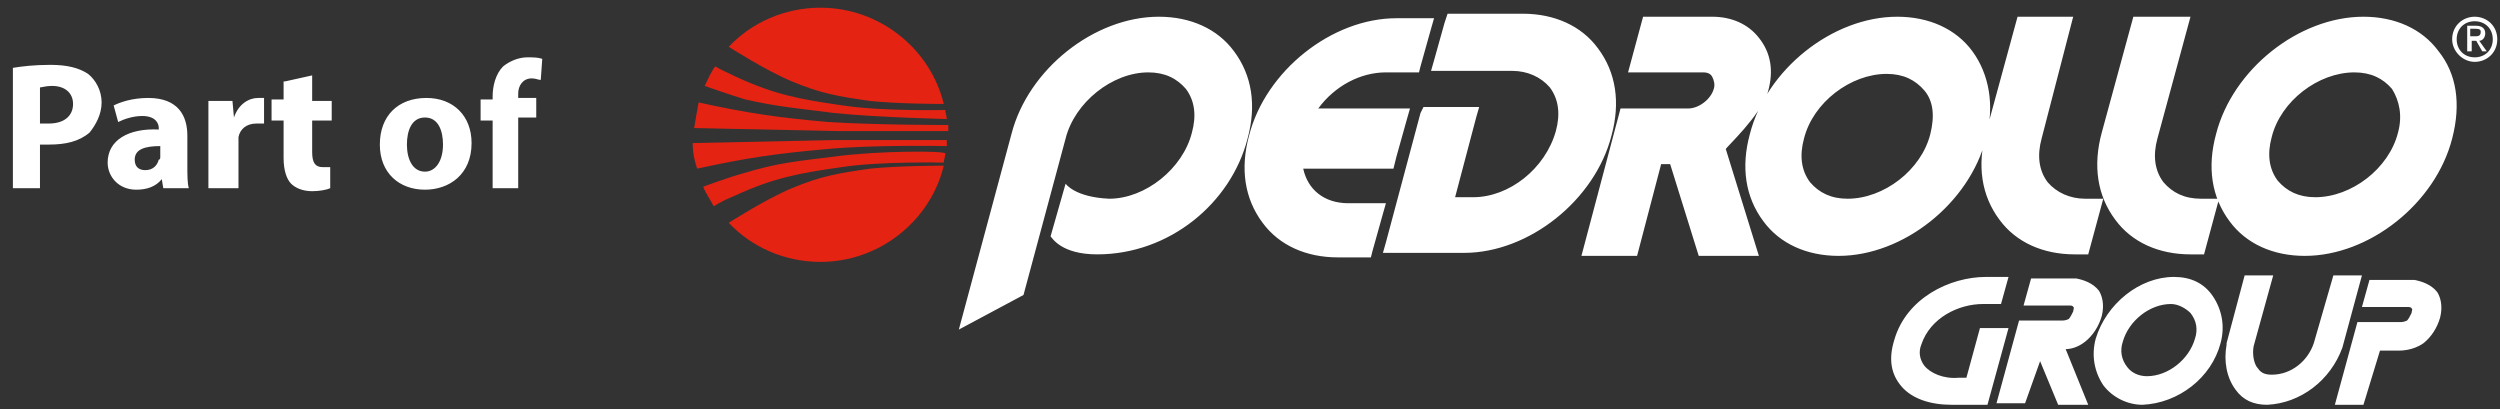 <svg width="171" height="28" viewBox="0 0 171 28" fill="none" xmlns="http://www.w3.org/2000/svg">
<rect x="0" y="0" width="171" height="28" fill="#333333" stroke="none"/>
<path d="M49.846 3.202C51.389 1.556 53.652 0.527 56.12 0.527C60.132 0.527 63.63 3.305 64.555 7.112C64.555 7.112 61.469 7.112 59.515 6.906C57.355 6.597 56.12 6.391 54.166 5.568C52.417 4.848 49.846 3.202 49.846 3.202ZM57.046 7.729C60.029 8.037 64.761 8.14 64.761 8.14C64.761 7.935 64.658 7.729 64.658 7.523C64.658 7.523 60.338 7.626 57.663 7.214C54.783 6.803 53.035 6.494 50.36 5.26C49.743 4.951 49.434 4.848 48.92 4.54C48.611 4.951 48.406 5.466 48.2 5.877C48.2 5.877 49.949 6.494 50.977 6.803C53.24 7.317 54.68 7.42 57.046 7.729ZM57.149 8.963H64.864C64.864 8.861 64.864 8.655 64.864 8.552C64.864 8.552 59.824 8.552 56.635 8.346C53.137 8.037 51.08 7.729 47.788 7.009C47.685 7.523 47.583 8.14 47.48 8.758L57.149 8.963ZM49.846 15.239C51.389 16.885 53.652 17.914 56.12 17.914C60.132 17.914 63.63 15.136 64.555 11.33C64.555 11.33 61.469 11.33 59.515 11.535C57.355 11.844 56.12 12.05 54.166 12.873C52.417 13.593 49.846 15.239 49.846 15.239ZM57.046 10.712C54.578 11.021 53.24 11.124 50.874 11.844C49.743 12.153 48.097 12.77 48.097 12.77C48.303 13.284 48.611 13.696 48.817 14.107C49.331 13.799 49.743 13.593 50.257 13.387C52.932 12.153 54.68 11.844 57.56 11.432C60.235 11.021 64.555 11.124 64.555 11.124C64.555 10.918 64.658 10.712 64.658 10.507C64.761 10.301 60.029 10.301 57.046 10.712ZM47.377 9.786C47.377 10.404 47.48 10.918 47.685 11.535C50.977 10.815 53.035 10.507 56.532 10.198C59.721 9.889 64.761 9.992 64.761 9.992C64.761 9.889 64.761 9.684 64.761 9.581H57.046L47.377 9.786Z" fill="#E42313"/>
<path d="M75.047 17.399C79.985 17.399 84.202 13.901 85.334 9.477C85.951 7.214 85.642 5.157 84.408 3.51C83.277 1.967 81.425 1.144 79.265 1.144C74.842 1.144 70.316 4.745 69.184 9.169L65.584 22.543L70.007 20.177L72.887 9.477C73.504 7.008 76.076 4.951 78.545 4.951C79.676 4.951 80.499 5.362 81.116 6.082C81.734 6.905 81.837 7.934 81.528 9.066C80.911 11.535 78.339 13.593 75.87 13.593C73.504 13.49 72.887 12.564 72.887 12.564L71.859 16.165C71.962 16.267 72.579 17.399 75.047 17.399ZM169.58 2.79C169.786 2.79 169.991 2.585 169.991 2.276C169.991 1.967 169.786 1.762 169.374 1.762H168.757V3.51H169.065V2.79H169.374L169.786 3.51H170.094L169.58 2.79ZM168.963 2.585V1.967H169.271C169.477 1.967 169.683 1.967 169.683 2.173C169.683 2.482 169.477 2.482 169.271 2.482H168.963V2.585ZM169.271 1.144C168.448 1.144 167.728 1.762 167.728 2.687C167.728 3.51 168.448 4.231 169.271 4.231C170.094 4.231 170.814 3.613 170.814 2.687C170.814 1.762 170.094 1.144 169.271 1.144ZM169.271 3.922C168.551 3.922 168.037 3.408 168.037 2.687C168.037 1.967 168.551 1.453 169.271 1.453C169.991 1.453 170.506 1.967 170.506 2.687C170.506 3.408 169.991 3.922 169.271 3.922ZM90.168 7.42C91.3 5.877 93.049 4.951 94.797 4.951H97.06L97.163 4.539L97.883 1.967L98.089 1.247H95.517C91.094 1.247 86.568 4.848 85.437 9.272C84.82 11.535 85.128 13.593 86.362 15.239C87.494 16.782 89.346 17.605 91.506 17.605H93.769L93.872 17.193L94.592 14.621L94.797 13.901H92.226C90.58 13.901 89.448 12.975 89.14 11.535H94.9H95.312L95.517 10.712L96.237 8.14L96.443 7.42H90.168ZM100.764 13.49H99.426H99.529L100.969 8.037L101.175 7.317H97.369L97.163 7.728L94.797 16.576L94.592 17.296H100.146C104.57 17.296 109.096 13.695 110.227 9.272C110.844 7.008 110.536 4.951 109.301 3.305C108.17 1.762 106.318 0.938 104.158 0.938H99.015L98.809 1.556L98.089 4.128L97.883 4.848H103.438C104.467 4.848 105.392 5.259 106.01 5.98C106.627 6.803 106.73 7.831 106.421 8.963C105.701 11.535 103.232 13.49 100.764 13.49ZM120.925 6.288C121.336 4.848 121.131 3.613 120.308 2.585C119.588 1.659 118.456 1.144 117.119 1.144H112.387L111.359 4.951H116.502C116.81 4.951 117.016 5.054 117.119 5.259C117.222 5.465 117.325 5.774 117.222 6.082C117.016 6.803 116.193 7.42 115.473 7.42H110.844L108.17 17.502H111.976L113.622 11.226H114.239L116.193 17.502H120.308L118.045 10.198C118.045 10.095 120.411 7.934 120.925 6.288ZM143.761 9.066C143.144 11.329 143.452 13.387 144.687 15.033C145.818 16.576 147.67 17.399 149.83 17.399H150.756L151.784 13.593H150.55C149.418 13.593 148.595 13.181 147.978 12.461C147.361 11.638 147.258 10.609 147.567 9.477L149.83 1.144H145.921L143.761 9.066ZM135.84 9.066C135.223 11.329 135.532 13.387 136.766 15.033C137.898 16.576 139.749 17.399 141.909 17.399H142.835L143.864 13.593H142.629C141.601 13.593 140.675 13.181 140.058 12.461C139.441 11.638 139.338 10.609 139.646 9.477L141.806 1.144H138L135.84 9.066ZM166.802 3.51C165.671 1.967 163.819 1.144 161.659 1.144C157.236 1.144 152.71 4.745 151.579 9.169C150.961 11.432 151.27 13.49 152.504 15.136C153.636 16.679 155.487 17.502 157.648 17.502C162.071 17.502 166.597 13.901 167.728 9.477C168.345 7.111 168.037 5.054 166.802 3.51ZM164.025 9.066C163.408 11.535 160.836 13.49 158.368 13.49C157.236 13.49 156.413 13.078 155.796 12.358C155.179 11.535 155.076 10.506 155.385 9.375C156.002 6.905 158.573 4.951 161.042 4.951C162.174 4.951 162.996 5.362 163.614 6.082C164.128 6.905 164.334 7.934 164.025 9.066ZM134.915 3.51C133.783 1.967 131.931 1.144 129.771 1.144C125.348 1.144 120.822 4.745 119.691 9.169C119.073 11.432 119.382 13.49 120.616 15.136C121.748 16.679 123.599 17.502 125.76 17.502C130.183 17.502 134.709 13.901 135.84 9.477C136.457 7.214 136.046 5.054 134.915 3.51ZM132.034 9.169C131.417 11.638 128.846 13.593 126.377 13.593C125.245 13.593 124.422 13.181 123.805 12.461C123.188 11.638 123.085 10.609 123.394 9.477C124.011 7.008 126.582 5.054 129.051 5.054C130.183 5.054 131.006 5.465 131.623 6.185C132.24 6.905 132.343 7.934 132.034 9.169ZM146.538 27.687C145.51 27.687 144.481 27.173 143.864 26.349C143.247 25.424 143.041 24.292 143.349 23.16C144.069 20.794 146.332 18.942 148.698 18.942C149.83 18.942 150.756 19.354 151.373 20.28C151.99 21.206 152.196 22.337 151.887 23.469C151.27 25.835 149.007 27.584 146.538 27.687ZM148.493 20.794C147.053 20.794 145.612 21.926 145.201 23.366C144.995 23.983 145.098 24.601 145.51 25.115C145.818 25.526 146.332 25.732 146.847 25.732C148.287 25.732 149.727 24.601 150.138 23.16C150.344 22.543 150.241 21.926 149.83 21.411C149.521 21.103 149.007 20.794 148.493 20.794ZM133.474 27.687C132.034 27.687 130.8 27.275 130.08 26.452C129.36 25.629 129.154 24.601 129.566 23.263C130.388 20.383 133.372 18.942 135.84 18.942H137.383L136.869 20.794H135.635C133.989 20.794 132.034 21.72 131.417 23.572C131.211 24.086 131.314 24.601 131.623 25.012C132.034 25.526 132.96 25.938 133.989 25.835H134.503L135.429 22.44H137.383L135.943 27.687H133.783C133.577 27.687 133.577 27.687 133.474 27.687ZM138.515 27.584H136.56L138.103 21.926H141.086C141.086 21.926 141.292 21.926 141.498 21.823C141.601 21.72 141.704 21.514 141.806 21.308C141.806 21.206 141.909 21 141.806 21C141.806 20.897 141.601 20.897 141.601 20.897H138.412L138.926 19.045H142.012C142.526 19.148 143.144 19.354 143.555 19.868C143.761 20.177 143.967 20.794 143.761 21.617C143.555 22.337 143.144 22.954 142.629 23.366C142.115 23.778 141.601 23.88 141.292 23.88L142.835 27.687H140.778L139.543 24.703L138.515 27.584ZM161.659 27.687H159.705L161.248 22.029H164.231C164.231 22.029 164.437 22.029 164.642 21.926C164.745 21.823 164.848 21.617 164.951 21.411C164.951 21.308 165.054 21.103 164.951 21.103C164.951 21 164.745 21 164.745 21H161.556L162.071 19.148H165.157C165.671 19.251 166.288 19.457 166.7 19.971C166.905 20.28 167.111 20.897 166.905 21.72C166.7 22.44 166.288 23.057 165.774 23.469C165.054 23.983 164.231 23.983 164.025 23.983H162.791L161.659 27.687ZM155.076 27.687C154.15 27.687 153.43 27.378 152.916 26.658C152.299 25.835 152.093 24.703 152.299 23.572V23.469L153.533 18.839H155.487L154.15 23.675C154.047 24.189 154.15 24.909 154.459 25.218C154.664 25.526 154.973 25.629 155.385 25.629C156.722 25.629 157.853 24.703 158.265 23.469L159.602 18.839H161.556L160.219 23.778C159.396 26.041 157.339 27.584 155.076 27.687ZM0.882 12.872V4.642C1.499 4.539 2.322 4.436 3.454 4.436C4.585 4.436 5.408 4.642 6.025 5.054C6.54 5.465 6.951 6.185 6.951 7.008C6.951 7.831 6.54 8.552 6.128 9.066C5.408 9.683 4.482 9.889 3.351 9.889C3.145 9.889 2.837 9.889 2.734 9.889V12.872H0.882ZM2.734 5.98V8.449C2.939 8.449 3.042 8.449 3.351 8.449C4.38 8.449 4.997 7.934 4.997 7.111C4.997 6.391 4.482 5.877 3.557 5.877C3.145 5.877 2.837 5.98 2.734 5.98ZM12.917 12.872H11.169L11.066 12.255C10.654 12.77 10.037 12.975 9.317 12.975C8.083 12.975 7.363 12.049 7.363 11.123C7.363 9.58 8.803 8.757 10.86 8.86V8.757C10.86 8.449 10.654 7.934 9.729 7.934C9.111 7.934 8.494 8.14 8.083 8.346L7.774 7.214C8.186 7.008 9.008 6.7 10.14 6.7C12.197 6.7 12.815 7.934 12.815 9.272V11.329C12.815 11.947 12.815 12.564 12.917 12.872ZM10.963 10.712V9.992C9.934 9.992 9.214 10.198 9.214 10.918C9.214 11.432 9.523 11.638 9.934 11.638C10.449 11.638 10.757 11.329 10.86 10.918C10.963 10.918 10.963 10.815 10.963 10.712ZM14.255 12.872V8.86C14.255 7.934 14.255 7.42 14.255 6.905H15.9L16.003 8.037C16.312 7.111 17.032 6.7 17.649 6.7C17.855 6.7 17.958 6.7 18.061 6.7V8.449C17.958 8.449 17.752 8.449 17.546 8.449C16.826 8.449 16.415 8.86 16.312 9.375C16.312 9.477 16.312 9.683 16.312 9.786V12.872H14.255ZM19.501 5.568L21.352 5.157V6.905H22.689V8.243H21.352V10.403C21.352 11.123 21.558 11.432 22.072 11.432C22.278 11.432 22.484 11.432 22.587 11.432V12.872C22.381 12.975 21.866 13.078 21.352 13.078C20.735 13.078 20.221 12.872 19.912 12.564C19.604 12.255 19.398 11.638 19.398 10.815V8.243H18.575V6.803H19.398V5.568H19.501ZM29.17 6.7C31.021 6.7 32.256 7.934 32.256 9.786C32.256 11.947 30.713 12.975 29.067 12.975C27.318 12.975 25.981 11.844 25.981 9.889C25.981 7.934 27.215 6.7 29.17 6.7ZM29.067 8.037C28.141 8.037 27.833 8.963 27.833 9.889C27.833 10.918 28.244 11.741 29.067 11.741C29.787 11.741 30.301 11.021 30.301 9.889C30.301 8.963 29.993 8.037 29.067 8.037ZM35.547 12.872H33.696V8.243H32.873V6.803H33.696V6.597C33.696 5.877 33.902 5.054 34.416 4.539C34.93 4.128 35.547 3.922 36.062 3.922C36.473 3.922 36.782 3.922 37.09 4.025L36.988 5.465C36.782 5.465 36.679 5.362 36.37 5.362C35.753 5.362 35.445 5.877 35.445 6.391V6.7H36.679V8.037H35.445V12.872H35.547Z" fill="white"/>
</svg>
